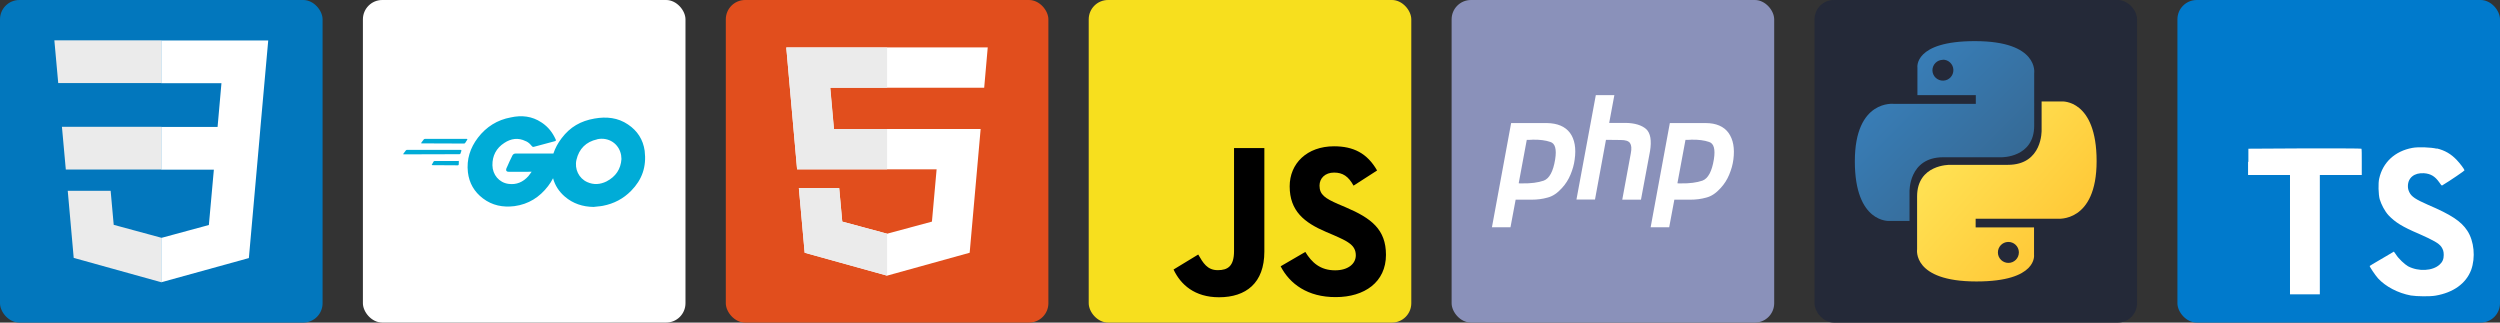 <svg width="271.25" height="35" viewBox="0 0 1550 200" fill="none" xmlns="http://www.w3.org/2000/svg" xmlns:xlink="http://www.w3.org/1999/xlink" version="1.1" style="--rx:12px"><rect x="0" y="0" width="1550" height="200" fill="#333333" stroke="none"/><g class="theme-default"><g transform="translate(0, 0)"><svg width="200" height="200" version="1.1" viewBox="0 0 200 200" xml:space="preserve"
	xmlns:xlink="http://www.w3.org/1999/xlink" xmlns="http://www.w3.org/2000/svg">
	<style>
		.css--fragment-0 {
			fill: #EBEBEB;
		}

		.css--fragment-1 {
			fill: #FFFFFF;
		}
	</style>
	<rect width="200" height="200" style="fill: #0277bd; rx: 12px;" />
	<g>
		<path class="css--fragment-0" d="M38.4,78.6l2.4,26.5h59.3V78.6H38.4z M100.1,25L100.1,25H33.7l2.4,26.5h64V25z M100.1,175v-27.6l-0.1,0
		l-29.5-8l-1.9-21.1H54.2H42l3.7,41.6L100,175L100.1,175z" />
		<path class="css--fragment-1" d="M132.6,105.1l-3.1,34.4l-29.5,8V175l54.3-15l0.4-4.5l6.2-69.7l0.6-7.1l4.8-53.6H100v26.5h37.3l-2.4,27.1H100
		v26.5H132.6z" />
	</g>
</svg></g><g transform="translate(225, 0)"><svg width="200" height="200" version="1.1" viewBox="0 0 200 200" xml:space="preserve"
	xmlns:xlink="http://www.w3.org/1999/xlink" xmlns="http://www.w3.org/2000/svg">
	<style>
		.golang {
			fill: #00ACD7;
		}
	</style>
	<rect width="200" height="200" style="fill: #fff; rx: 12px;" />
	<path class="golang" d="M110.7,75.9l0.3,0.2c3.9,2.6,6.6,6.1,8.5,10.3c0.4,0.7,0.1,1-0.7,1.2l-1.5,0.4c-3.4,0.9-6,1.6-9.3,2.5l-1.9,0.5
		c-0.7,0.2-0.9,0.1-1.6-0.7l-0.1-0.1c-1-1.2-1.8-1.9-3.2-2.6l-0.3-0.1c-4.6-2.3-9.1-1.6-13.2,1.1c-5,3.2-7.5,8-7.4,13.9
		c0.1,5.8,4.1,10.7,9.9,11.5c5,0.7,9.1-1.1,12.4-4.8c0.7-0.8,1.2-1.7,2-2.7H90.4c-1.5,0-1.9-0.9-1.4-2.2l0.3-0.6
		c0.9-2.2,2.4-5.3,3.3-7.1l0.2-0.4c0.3-0.4,0.8-1,1.8-1l23.5,0c1.1-3.3,2.8-6.5,5.1-9.5c5.3-7,11.8-10.7,20.4-12.2
		c7.4-1.3,14.5-0.6,20.8,3.7c5.8,3.9,9.3,9.3,10.3,16.3c1.2,9.9-1.6,17.9-8.4,24.8c-4.8,4.9-10.7,8-17.5,9.3c-2,0.4-3.9,0.4-5.8,0.7
		c-6.6-0.1-12.7-2-17.8-6.4c-3.6-3.1-6.1-6.9-7.3-11.4c-0.9,1.7-1.9,3.4-3.1,4.9c-5.3,6.9-12.1,11.2-20.8,12.4
		c-7.2,0.9-13.8-0.4-19.6-4.8c-5.4-4.1-8.5-9.5-9.3-16.2c-0.9-8,1.4-15.1,6.2-21.4c5.2-6.8,12.1-11.1,20.4-12.6
		C98.4,71.3,104.9,72,110.7,75.9L110.7,75.9z M145.4,86.3l-0.2,0.1c-6.8,1.5-11.2,5.8-12.8,12.7c-1.3,5.7,1.5,11.5,6.7,13.8
		c4,1.8,8,1.5,11.9-0.4c5.8-3,8.9-7.7,9.3-13.9c-0.1-0.9-0.1-1.7-0.2-2.4C158.8,89,152.3,84.9,145.4,86.3L145.4,86.3z M59.1,99.7
		c0.3,0,0.4,0.2,0.4,0.5l-0.1,1.8c0,0.3-0.3,0.5-0.5,0.5L43,102.4c-0.3,0-0.4-0.2-0.2-0.4l1-1.8c0.1-0.2,0.4-0.4,0.7-0.4H59.1z
		M60.7,93c0.3,0,0.4,0.2,0.4,0.4l-0.6,1.8c-0.1,0.3-0.4,0.4-0.7,0.4l-34.5,0.1c-0.3,0-0.4-0.1-0.2-0.4l1.5-2
		c0.1-0.2,0.5-0.4,0.8-0.4H60.7z M64.5,86.2c0.3,0,0.4,0.2,0.2,0.4l-1.2,1.9C63.3,88.8,63,89,62.8,89l-26.4-0.1
		c-0.3,0-0.4-0.1-0.2-0.4l1.5-2c0.1-0.2,0.5-0.4,0.8-0.4H64.5z" />
</svg></g><g transform="translate(450, 0)"><svg width="200" height="200" version="1.1" viewBox="0 0 200 200" xml:space="preserve"
	xmlns:xlink="http://www.w3.org/1999/xlink" xmlns="http://www.w3.org/2000/svg">
	<style>
		.html--fragment-0 {
			fill: #FFFFFF;
		}

		.html--fragment-1 {
			fill: #EBEBEB;
		}

		@media (prefers-color-scheme: dark) {
			.theme-auto .html--fragment-0 {
				fill: #3d3d3d;
			}

			.theme-auto .html--fragment-1 {
				fill: #EBEBEB;
			}
		}


		@media (prefers-color-scheme: light) {
			.theme-auto .html--fragment-0 {
				fill: #000000;
			}

			.theme-auto .html--fragment-1 {
				fill: #141414;
			}
		}
	</style>
	<rect width="200" height="200" style="fill: #E14E1D; rx: 12px;" />
	<g>
		<path class="html--fragment-0" d="M37.5,29.5l6.7,75.5h86.5l-2.9,32.4l-27.8,7.5l-27.8-7.5l-1.9-20.8h-25l3.6,40.1l51.1,14.2l51.2-14.2L158,80
		h-91l-2.3-25.6h95.4h0.1l2.2-25H37.5z" />
		<path class="html--fragment-1" d="M100,29.5H37.5l6.7,75.5H100V80H67.1l-2.3-25.6H100V29.5z" />
		<path class="html--fragment-1" d="M100,144.9L100,144.9l-27.8-7.5l-1.9-20.8h-25l3.6,40.1l51.1,14.2l0,0V144.9z" />
	</g>
</svg></g><g transform="translate(675, 0)"><svg width="200" height="200" version="1.1" viewBox="0 0 200 200" xml:space="preserve"
	xmlns:xlink="http://www.w3.org/1999/xlink" xmlns="http://www.w3.org/2000/svg">
	<style>
		.js {
			fill: #000;
		}
	</style>
	<rect width="200" height="200" style="fill: #F7DF1E; rx: 12px;" />
	<path class="js" d="M52.6,167.1l15.3-9.3c3,5.2,5.6,9.7,12.1,9.7c6.2,0,10.1-2.4,10.1-11.8V91.8h18.8V156c0,19.5-11.4,28.3-28.1,28.3
	C65.7,184.3,57,176.5,52.6,167.1 M119,165.1l15.3-8.9c4,6.6,9.3,11.4,18.5,11.4c7.8,0,12.8-3.9,12.8-9.3c0-6.4-5.1-8.7-13.7-12.5
	l-4.7-2c-13.6-5.8-22.6-13-22.6-28.3c0-14.1,10.7-24.8,27.5-24.8c11.9,0,20.5,4.2,26.7,15l-14.6,9.4c-3.2-5.8-6.7-8.1-12.1-8.1
	c-5.5,0-9,3.5-9,8.1c0,5.6,3.5,7.9,11.5,11.4l4.7,2c16,6.8,25,13.8,25,29.5c0,16.9-13.3,26.2-31.1,26.2
	C135.8,184.3,124.6,176,119,165.1" />
</svg></g><g transform="translate(900, 0)"><svg width="200" height="200" version="1.1" viewBox="0 0 200 200" xml:space="preserve"
	xmlns:xlink="http://www.w3.org/1999/xlink" xmlns="http://www.w3.org/2000/svg">
	<style>
		.php {
			fill: #FFFFFF;
		}
	</style>
	<rect width="200" height="200" style="fill: #8a91ba; rx: 12px;" />
	<path class="php" d="M59.1,76.3H36.9L25,140.9h11.5l3.2-17.1h10c3.4,0,6.6-0.4,9.8-1.3c3.2-0.8,6.1-2.8,8.9-5.9
	c2.3-2.5,4-5.2,5.3-8.3c1.3-3.1,2.2-6.2,2.6-9.4c1-7,0-12.5-2.9-16.5C70.4,78.4,65.6,76.4,59.1,76.3z M64.2,98.8
	c-1.2,7.5-3.6,11.9-7.1,13.2c-3.5,1.2-8,1.8-13.3,1.7h-1.2c-0.3,0-0.7,0-1-0.1l5-26.9h1.7c0.6,0,1.2,0,1.9-0.1
	c4.4-0.1,8.1,0.4,11,1.4C64.2,88.9,65.2,92.5,64.2,98.8z M171.7,82.4c-2.9-4-7.7-6.1-14.2-6.1h-22.2l-11.9,64.6h11.5l3.2-17.1h10
	c3.4,0,6.6-0.4,9.8-1.3c3.2-0.8,6.1-2.8,8.9-5.9c2.3-2.5,4-5.2,5.3-8.3c1.3-3.1,2.2-6.2,2.6-9.4C175.6,91.9,174.6,86.5,171.7,82.4z
	M162.6,98.8c-1.2,7.5-3.6,11.9-7.1,13.2c-3.5,1.2-8,1.8-13.3,1.7H141c-0.3,0-0.7,0-1-0.1l5-26.9h1.7c0.6,0,1.2,0,1.9-0.1
	c4.4-0.1,8.1,0.4,11,1.4C162.6,88.9,163.6,92.5,162.6,98.8z M123,93.8l-5.6,30h-11.6l5.3-28.7c0.6-3,0.4-5.1-0.5-6.4
	c-0.9-1.3-2.8-1.9-5.7-1.9l-9.2-0.1l-6.8,37H77.4l12-64.7h11.5l-3.2,17.2h10.3c5.6,0.1,9.8,1.4,12.6,3.8
	C123.3,82.5,124.1,87.1,123,93.8z" />
</svg></g><g transform="translate(1125, 0)"><svg width="200" height="200" version="1.1" viewBox="0 0 200 200" xml:space="preserve"
	xmlns:xlink="http://www.w3.org/1999/xlink" xmlns="http://www.w3.org/2000/svg">
	<style>
		.python-blue {
			fill: url(#blueGrad);
		}

		.python-yellow {
			fill: url(#yellowGrad);
		}
	</style>
	<defs>
		<linearGradient id="yellowGrad" gradientUnits="userSpaceOnUse" x1="-339.081" y1="699.693" x2="-339.064"
			y2="699.678" gradientTransform="matrix(4734.5 0 0 -4745.25 1605460.75 3320306.75)">
			<stop offset="0" stop-color="#FFE052" />
			<stop offset="1" stop-color="#FFC331" />
		</linearGradient>
		<linearGradient id="blueGrad" gradientUnits="userSpaceOnUse" x1="-338.741" y1="699.365" x2="-338.726"
			y2="699.35" gradientTransform="matrix(4734.5 0 0 -4745.25 1603810.75 3318700.5)">
			<stop offset="0" stop-color="#387EB8" />
			<stop offset="1" stop-color="#366994" />
		</linearGradient>
	</defs>
	<rect width="200" height="200" style="fill: #242938; rx: 12px;" />
	<g>
		<path class="python-blue" d="M99.4,25.5c-38,0-35.6,16.4-35.6,16.4v17.1h36.2v5.4H49.3c0,0-24.3-3-24.3,35.6s21.5,37,21.5,37h12.4v-18
		c0,0-0.7-21.5,20.9-21.5H116c0,0,20.2,0.3,20.2-19.6V45.4c0,0,3.1-19.9-36.7-19.9l0,0L99.4,25.5z M79.4,37c3.6-0.1,6.6,2.7,6.7,6.3
		c0.1,3.6-2.7,6.6-6.3,6.7c-3.6,0.1-6.6-2.7-6.7-6.3c0,0,0,0,0,0v-0.1c0-3.6,2.9-6.5,6.5-6.5l0,0L79.4,37z" />
		<path class="python-yellow" d="M100.5,174.5c38,0,35.6-16.5,35.6-16.5v-17H99.9v-5.4h50.7c0,0,24.3,2.7,24.3-35.7s-21.5-37-21.5-37h-12.6
		v17.8c0,0,0.7,21.5-20.9,21.5H83.8c0,0-20.2-0.3-20.2,19.6v32.8c0,0-3.1,19.9,36.7,19.9L100.5,174.5L100.5,174.5z M120.4,163
		c-3.6,0.1-6.6-2.7-6.7-6.3s2.7-6.6,6.3-6.7c3.6-0.1,6.6,2.7,6.7,6.3c0,0,0,0,0,0v0.2c0,3.6-2.9,6.5-6.5,6.5c0,0,0,0,0,0H120.4
		L120.4,163z" />
	</g>
</svg></g><g transform="translate(1350, 0)"><svg width="200" height="200" version="1.1" viewBox="0 0 200 200" xml:space="preserve"
	xmlns:xlink="http://www.w3.org/1999/xlink" xmlns="http://www.w3.org/2000/svg">
	<style>
		.ts {
			fill: #fff;
		}
	</style>
	<rect width="200" height="200" style="fill: #007ACC; rx: 12px;" />
	<path class="ts" d="M43.8,100.3v8.2h26v74h18.5v-74h26v-8c0-4.5,0-8.2-0.2-8.3c0-0.2-15.8-0.2-35.1-0.2l-35,0.2v8.2L43.8,100.3
	L43.8,100.3z M160.7,92c5.1,1.2,9,3.5,12.5,7.2c1.9,2,4.6,5.5,4.8,6.4c0,0.3-8.6,6.2-13.9,9.4c-0.2,0.2-1-0.7-1.8-2
	c-2.6-3.7-5.3-5.3-9.4-5.6c-6-0.4-10,2.8-10,8c0,1.6,0.3,2.5,0.9,3.8c1.4,2.8,3.9,4.4,11.6,7.8c14.3,6.1,20.5,10.2,24.3,16
	c4.3,6.5,5.2,16.7,2.4,24.4c-3.2,8.4-11,14-22.1,15.9c-3.5,0.6-11.5,0.5-15.3-0.1c-8-1.5-15.6-5.5-20.3-10.6c-1.8-2-5.4-7.4-5.2-7.7
	l1.9-1.2l7.5-4.4l5.6-3.3l1.3,1.8c1.6,2.6,5.4,6.1,7.5,7.3c6.5,3.4,15.2,2.9,19.5-1c1.9-1.7,2.6-3.5,2.6-6c0-2.3-0.4-3.4-1.5-5.1
	c-1.6-2.2-4.8-4-13.8-8c-10.4-4.4-14.8-7.2-18.9-11.5c-2.4-2.6-4.5-6.7-5.5-10c-0.8-2.9-1-10-0.3-12.8c2.2-10,9.7-17,20.5-19
	c3.5-0.7,11.8-0.4,15.2,0.5L160.7,92L160.7,92z" />
</svg></g></g></svg>